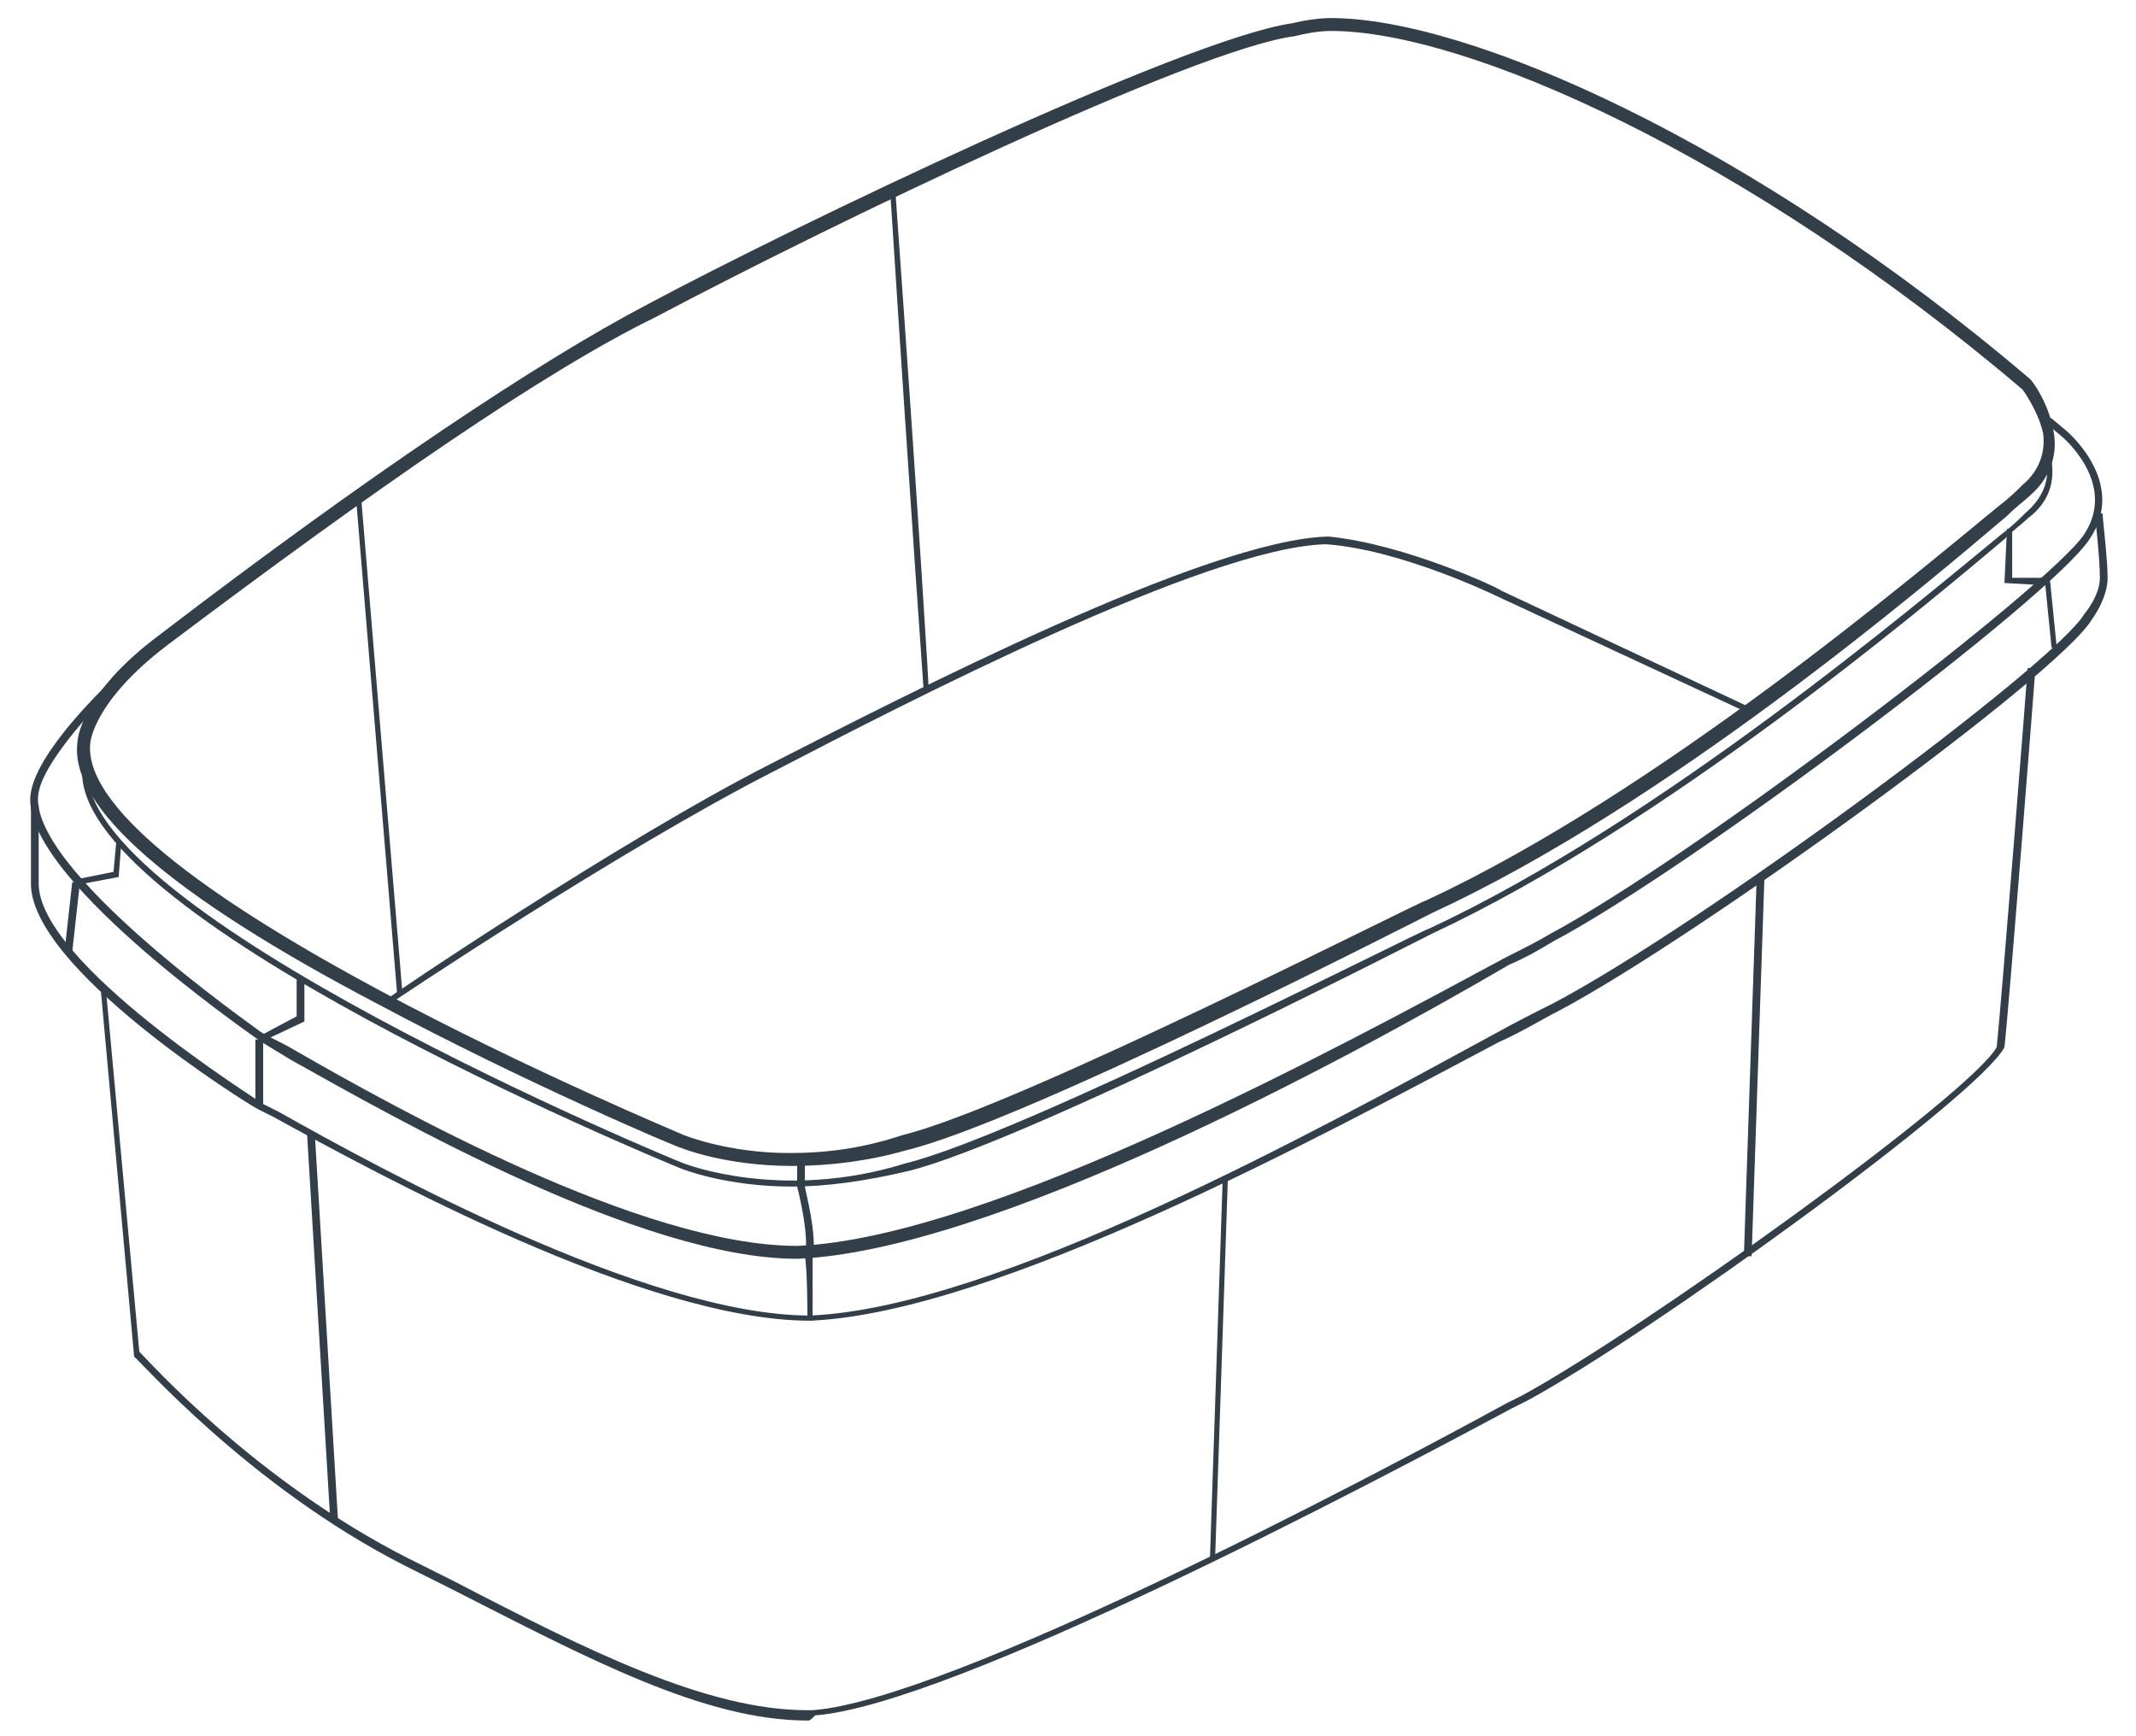 <?xml version="1.0" encoding="utf-8"?>
<!-- Generator: Adobe Illustrator 23.0.3, SVG Export Plug-In . SVG Version: 6.00 Build 0)  -->
<svg version="1.1" id="Livello_1" xmlns="http://www.w3.org/2000/svg" xmlns:xlink="http://www.w3.org/1999/xlink" x="0px" y="0px"
	 viewBox="0 0 82.8 67.3" style="enable-background:new 0 0 82.8 67.3;" xml:space="preserve">
<style type="text/css">
	.st0{fill:#323E48;}
</style>
<path class="st0" d="M30.7,45.2c-2.6,0-4.3-0.7-4.3-0.7c-0.1,0-6-2.5-11.8-5.6C6.6,34.7,2.7,31.3,3,28.8c0-0.1,0.1-1.9,3.2-4.2
	c8.1-6.2,14.7-10.6,18.9-12.8c5.6-3,20.8-10.3,25-10.9c0.4-0.1,1-0.2,1.5-0.2c5.3,0,16.3,4.8,27.1,14c0.1,0.1,0.7,0.9,0.9,2
	c0.2,1-0.2,1.9-0.9,2.5c-0.2,0.2-0.5,0.4-0.9,0.8c-3.3,2.8-13.2,11.2-22.3,15.4c-0.6,0.3-15.8,8.1-20.4,9.2
	C33.7,45,32.2,45.2,30.7,45.2 M51.6,1.2c-0.5,0-1,0.1-1.4,0.2c-3.9,0.5-18,7.3-24.8,10.9C21.1,14.4,14.6,18.9,6.5,25
	c-2.9,2.2-3,3.8-3,3.8c-0.6,5.4,22.8,15.1,23,15.2c0,0,1.7,0.7,4.1,0.7c1.5,0,2.9-0.2,4.4-0.7c4.5-1.1,20.1-9.1,20.3-9.1
	c9-4.2,18.9-12.6,22.2-15.3c0.4-0.3,0.7-0.6,0.9-0.8c0.6-0.5,0.9-1.2,0.8-2c-0.2-0.9-0.8-1.7-0.8-1.7C67.7,6,56.8,1.2,51.6,1.2"/>
<path class="st0" d="M30.7,46c-2.6,0-4.3-0.7-4.3-0.7c-1-0.4-23.9-9.9-23.2-15.6l0-0.2l0.2,0l0,0.2C2.8,35.3,26.2,45,26.5,45.1
	c0,0,3.8,1.5,8.6,0c4.5-1.1,20.1-9.1,20.3-9.1c9-4.2,18.9-12.6,22.2-15.3c0.4-0.3,0.7-0.6,0.9-0.8c0.7-0.6,1-1.3,0.8-2.2l0.2,0
	c0.2,1-0.1,1.8-0.9,2.4c-0.2,0.2-0.5,0.4-0.9,0.8C74.5,23.6,64.5,32,55.5,36.2c-0.2,0.1-15.8,8.1-20.3,9.2C33.5,45.8,32,46,30.7,46"
	/>
<path class="st0" d="M30.9,48.8c-6,0-15.5-5.4-19.6-7.7c-0.5-0.3-1-0.6-1.3-0.8c-0.4-0.3-9.4-6.5-8.8-9.6c0.3-1.7,3.1-4.3,3.2-4.4
	l0.2,0.2c0,0-2.8,2.7-3.1,4.2c-0.6,2.9,8.5,9.2,8.6,9.3c0.3,0.2,0.8,0.4,1.3,0.7c4,2.3,13.5,7.6,19.5,7.6c7.4-0.3,21-7.7,27.5-11.2
	c0.6-0.3,1.2-0.6,1.7-0.9c5.6-3,19.4-13.5,20.7-15.5c1.3-2-0.9-3.8-0.9-3.8l-0.6-0.5l0.2-0.2l0.6,0.5c0,0,2.4,2,0.9,4.2
	c-1.5,2.3-15.5,12.8-20.8,15.6c-0.5,0.3-1,0.6-1.7,0.9C52,41.2,38.4,48.5,30.9,48.8"/>
<path class="st0" d="M31.4,51.2c-6.4,0-16.8-5.7-20.8-7.9L10,43c-0.4-0.2-8.9-5.5-8.8-8.8l0-3l0.3,0l0,3c-0.1,3.1,8.6,8.5,8.7,8.6
	l0.6,0.3c3.9,2.2,14.3,7.9,20.6,7.9c7.2-0.3,19.7-7.2,26.5-10.9c0.9-0.5,1.7-0.9,2.3-1.2c5.7-3,19.4-13.1,20.6-15.1
	c0,0,0.6-0.7,0.6-1.4c0-0.8-0.2-2.5-0.2-2.5l0.3,0c0,0.1,0.2,1.8,0.2,2.5c0,0.8-0.6,1.6-0.6,1.6c-1.3,2.2-15.4,12.4-20.7,15.2
	c-0.6,0.3-1.4,0.8-2.3,1.2C51.3,44,38.6,50.9,31.4,51.2"/>
<path class="st0" d="M31.3,51.1c0,0,0-1.9-0.1-2.4l0,0l0,0c0.2-0.8-0.3-2.7-0.3-2.7l0-0.9h0.3v0.9c0,0.1,0.5,1.9,0.3,2.8
	c0,0.5,0,2.4,0,2.4L31.3,51.1z"/>
<path class="st0" d="M31.3,66.7c-4,0-8.5-2.4-13.8-5.1c-0.6-0.3-1.2-0.6-1.8-0.9c-6.1-3.1-10.4-8.1-10.5-8.1l0,0l0,0L3.9,38.3l0.2,0
	l1.3,14.1c0.4,0.4,4.5,5,10.4,8c0.6,0.3,1.2,0.6,1.8,0.9c5.2,2.7,9.8,5,13.7,5c0.1,0,0.1,0,0.2,0c5.3-0.4,21.6-9,26.9-11.9l0.6-0.3
	c4.6-2.5,17.3-11.6,18.4-13.5c0.2-1.9,1.2-14.6,1.2-14.7l0.3,0c0,0.1-1,12.9-1.2,14.7l0,0c-1,1.9-13.7,11.1-18.5,13.7l-0.6,0.3
	c-5.4,2.9-21.7,11.5-27,11.9C31.4,66.7,31.4,66.7,31.3,66.7"/>
<path class="st0" d="M15,39l-0.1-0.2c0.1-0.1,9.1-6.2,15-9.2c5.1-2.6,16.9-8.7,21.6-8.8c3,0.3,6.6,2,6.7,2.1l9.8,4.6l-0.1,0.2
	L58,23.1c0,0-3.7-1.8-6.6-2C46.8,21.2,35,27.3,30,29.9C24.1,32.9,15.1,38.9,15,39"/>
<path class="st0" d="M35.8,26.7c0-0.1-0.4-5.4-1.3-19.4l0.2,0c1,14,1.3,19.3,1.3,19.4L35.8,26.7z"/>
<polygon class="st0" points="15.4,38.6 13.8,19.3 14,19.3 15.6,38.5 "/>
<polygon class="st0" points="47.1,60.5 46.9,60.5 47.4,45.6 47.6,45.6 "/>
<polygon class="st0" points="67.9,48.7 67.6,48.7 68.1,33.9 68.4,33.9 "/>
<polygon class="st0" points="12.8,58.9 11.9,43.9 12.2,43.9 13.1,58.9 "/>
<polygon class="st0" points="9.9,42.8 9.9,40.3 10.2,40.3 10.2,42.8 "/>
<polygon class="st0" points="10.1,40.4 10,40.2 11.5,39.4 11.5,37.9 11.8,37.9 11.8,39.6 "/>
<polygon class="st0" points="3,34.3 2.9,34.1 4.4,33.8 4.5,32.7 4.7,32.7 4.6,34 "/>
<polygon class="st0" points="2.8,36.9 2.5,36.9 2.8,34.2 3.1,34.2 "/>
<polygon class="st0" points="79.4,22.7 77.7,22.6 77.8,20.5 78,20.5 78,22.4 79.4,22.4 "/>
<rect x="79.4" y="22.5" transform="matrix(0.995 -9.990693e-02 9.990693e-02 0.995 -1.983 8.069)" class="st0" width="0.2" height="2.6"/>
</svg>
